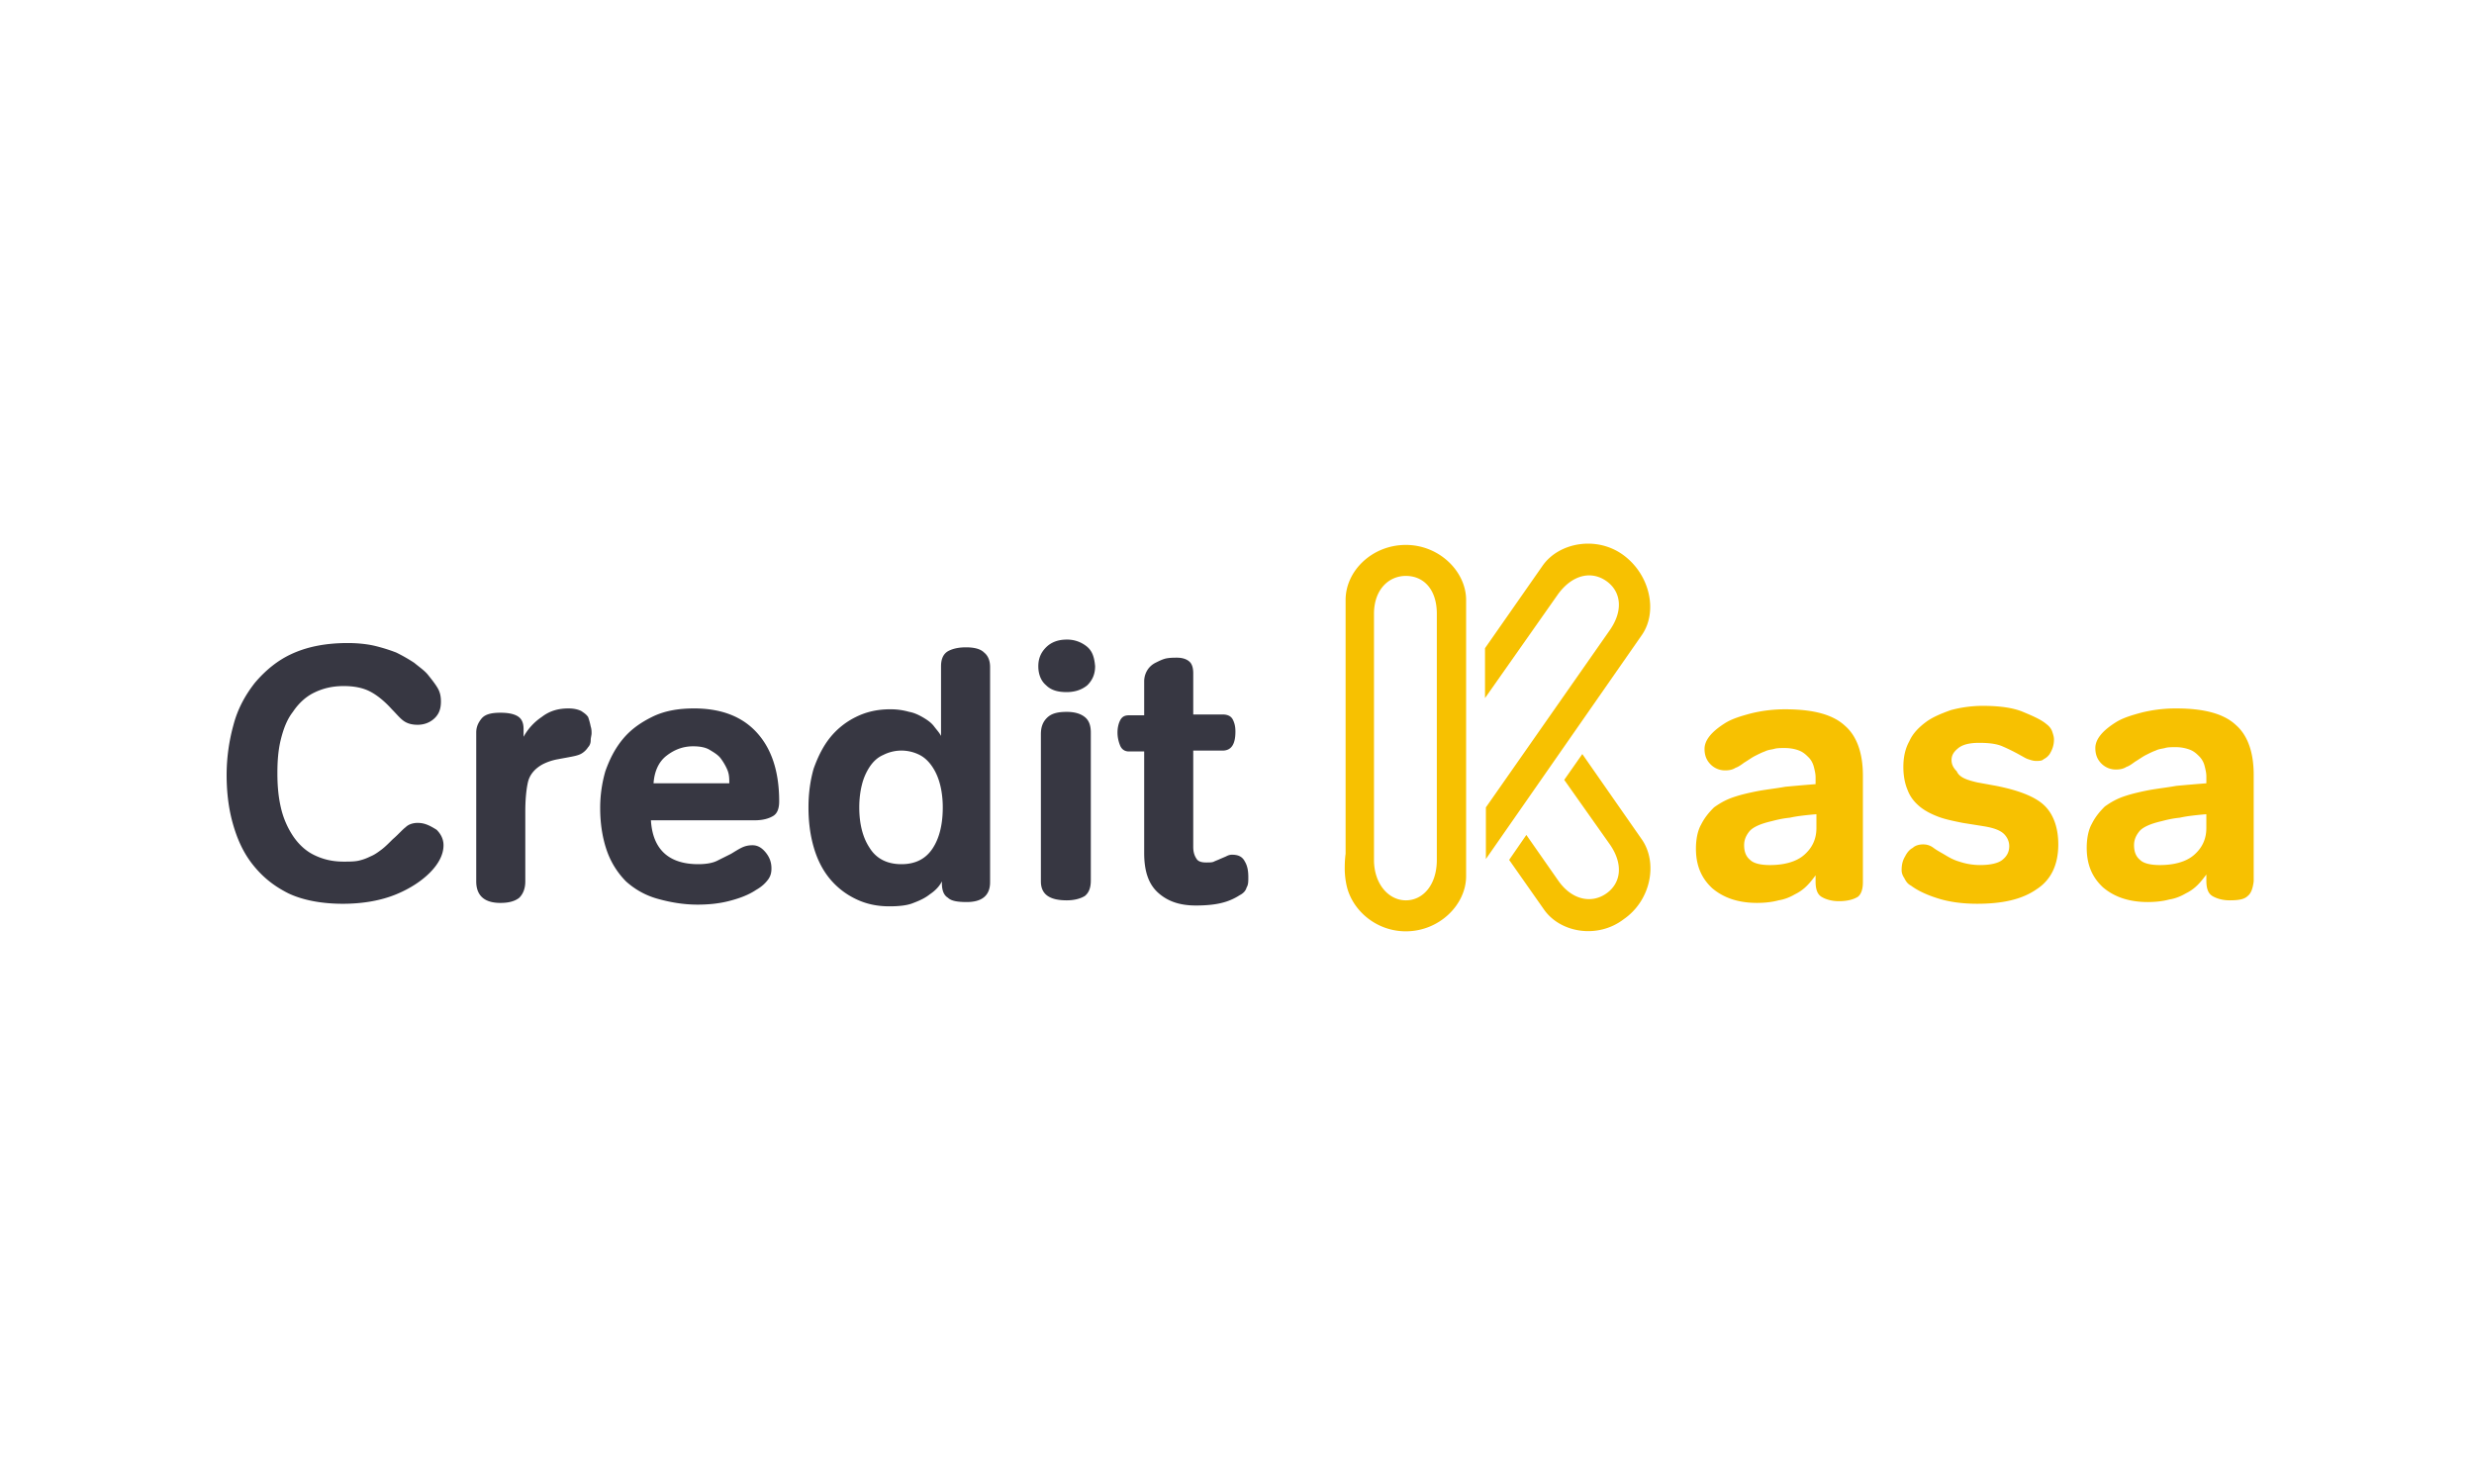 <svg xmlns="http://www.w3.org/2000/svg" width="250" height="150"><switch><g><path fill="#373742" d="M42.209 83.176c-.522 0-.957.173-1.218.435-.348.261-.696.695-1.305 1.217-.435.436-.783.783-1.131 1.044s-.696.521-1.13.696a5.03 5.03 0 01-1.218.435c-.435.088-.957.088-1.479.088-1.217 0-2.174-.262-3.044-.697-.87-.435-1.565-1.13-2.087-1.912a8.665 8.665 0 01-1.218-2.871c-.261-1.131-.348-2.262-.348-3.479s.087-2.348.348-3.392.608-2 1.218-2.784c.522-.783 1.217-1.479 2.087-1.914.87-.435 1.827-.696 3.044-.696 1.044 0 1.914.174 2.609.522.696.348 1.479.957 2.262 1.827.435.435.783.87 1.131 1.13.348.261.783.435 1.479.435s1.305-.261 1.74-.696c.435-.435.608-.957.608-1.653 0-.521-.086-.957-.348-1.391-.261-.435-.609-.87-.957-1.305-.348-.435-.87-.783-1.391-1.218a16.898 16.898 0 00-1.827-1.043 17.185 17.185 0 00-2.262-.696c-.783-.173-1.74-.261-2.609-.261-2.174 0-4.001.348-5.566 1.044-1.566.696-2.784 1.74-3.827 2.958-.957 1.217-1.74 2.609-2.174 4.262a19.086 19.086 0 00-.696 5.044c0 1.653.174 3.306.609 4.872.435 1.565 1.043 2.956 2 4.175.957 1.217 2.087 2.174 3.653 2.956 1.479.697 3.392 1.044 5.479 1.044s3.914-.347 5.393-.956c1.479-.609 2.609-1.393 3.392-2.175.957-.957 1.392-1.913 1.392-2.783 0-.609-.261-1.131-.696-1.565-.695-.436-1.217-.697-1.913-.697zm17.222-10.7c-.173-.261-.435-.435-.695-.608-.348-.174-.783-.261-1.305-.261-1.044 0-1.914.261-2.697.869a5.733 5.733 0 00-1.827 2.001v-.783c0-.609-.173-1.044-.608-1.305s-1.044-.348-1.74-.348c-.957 0-1.566.174-1.914.609-.348.435-.522.87-.522 1.392V89.09c0 1.392.783 2.175 2.436 2.175.87 0 1.479-.175 1.914-.522.348-.348.609-.87.609-1.652v-7.046c0-1.131.087-2.175.261-2.957.174-.783.696-1.392 1.479-1.827a5.49 5.49 0 011.565-.521c.435-.086.957-.174 1.392-.261s.783-.174 1.044-.348a2.03 2.03 0 00.608-.609c.174-.173.261-.435.261-.696 0-.261.087-.521.087-.696 0-.174 0-.435-.087-.695a6.953 6.953 0 00-.261-.959zm10.699-.869c-1.653 0-3.044.261-4.262.869-1.218.609-2.174 1.305-2.957 2.262-.783.956-1.305 2-1.74 3.219a13.386 13.386 0 00-.522 3.739c0 1.652.261 3.131.696 4.35a8.285 8.285 0 001.913 3.044c.87.782 1.914 1.392 3.131 1.739s2.609.609 4.088.609c1.043 0 2.087-.088 3.131-.349 1.043-.261 2-.608 2.783-1.13.609-.349.957-.696 1.217-1.044.261-.349.348-.696.348-1.131 0-.609-.174-1.131-.609-1.653-.435-.521-.87-.695-1.305-.695-.435 0-.783.087-1.13.261-.348.174-.609.349-1.044.609l-1.392.695c-.522.261-1.218.349-1.914.349-2.958 0-4.61-1.479-4.784-4.437h10.524c.783 0 1.392-.174 1.827-.436.435-.261.609-.782.609-1.478 0-3.044-.783-5.393-2.349-7.046-1.475-1.563-3.563-2.346-6.259-2.346zm-4.088 7.567c.087-1.217.522-2.175 1.305-2.783s1.652-.957 2.696-.957c.609 0 1.218.087 1.652.349.435.261.87.521 1.131.87.261.347.522.782.696 1.217s.174.87.174 1.305h-7.654zm31.573-13.743c-.608 0-1.218.087-1.74.348-.521.261-.783.783-.783 1.566v7.045c-.173-.348-.435-.609-.695-.957-.261-.349-.609-.609-1.044-.87-.435-.261-.957-.522-1.479-.609a6.785 6.785 0 00-1.914-.261c-1.305 0-2.436.261-3.479.782a7.69 7.69 0 00-2.609 2.088c-.695.87-1.217 1.914-1.652 3.131-.348 1.218-.522 2.522-.522 3.914 0 1.479.174 2.783.522 4.001s.87 2.262 1.565 3.131a7.722 7.722 0 002.609 2.088c1.044.521 2.174.782 3.479.782.957 0 1.827-.086 2.436-.347.695-.261 1.217-.522 1.652-.87.522-.349.957-.783 1.218-1.305v.174c0 .696.174 1.218.609 1.479.348.348 1.043.435 1.913.435 1.566 0 2.349-.695 2.349-2V67.432c0-.609-.174-1.131-.609-1.479-.347-.348-.956-.522-1.826-.522zm-3.392 20.354c-.696 1.043-1.74 1.565-3.131 1.565-1.391 0-2.522-.522-3.218-1.653-.696-1.044-1.044-2.436-1.044-4.088 0-.782.087-1.565.261-2.262a5.772 5.772 0 01.783-1.826c.348-.522.783-.957 1.392-1.218a4.044 4.044 0 013.653 0c.522.261.957.695 1.305 1.218.348.521.609 1.131.783 1.826.174.696.261 1.479.261 2.262-.001 1.74-.349 3.132-1.045 4.176zm13.569-13.83c-.957 0-1.565.174-2 .609-.435.435-.609.957-.609 1.652V89.09c0 1.305.87 1.914 2.609 1.914.783 0 1.392-.175 1.827-.436.435-.348.609-.869.609-1.566v-14.96c0-.696-.174-1.218-.609-1.566-.435-.347-1.044-.521-1.827-.521zm1.914-6.698a3.13 3.13 0 00-1.914-.608c-.87 0-1.565.261-2.087.783s-.783 1.13-.783 1.914c0 .783.261 1.479.783 1.914.522.522 1.218.696 2.087.696.87 0 1.565-.261 2.087-.696.522-.522.783-1.131.783-1.914-.086-1.045-.348-1.654-.956-2.089zm16.091 21.833c-.261-.522-.695-.697-1.305-.697-.261 0-.435.088-.609.175l-.609.261c-.174.087-.435.174-.609.262-.173.086-.435.086-.782.086-.435 0-.783-.086-.957-.348-.173-.261-.348-.608-.348-1.218V75.87h2.957c.87 0 1.305-.609 1.305-1.914 0-.521-.087-.87-.261-1.217-.174-.348-.521-.522-1.044-.522h-2.957v-4.175c0-.435-.087-.87-.348-1.13-.261-.261-.696-.435-1.305-.435-.347 0-.696 0-1.13.086-.349.087-.696.261-1.044.435a2.054 2.054 0 00-.783.696 2.172 2.172 0 00-.348 1.13v3.479h-1.565c-.435 0-.696.174-.87.522-.174.349-.261.783-.261 1.218s.087.87.261 1.305c.174.435.521.607.87.607h1.565V86.22c0 1.826.435 3.131 1.392 4.001.957.869 2.174 1.305 3.827 1.305 1.044 0 1.914-.087 2.609-.261a5.83 5.83 0 001.826-.783c.349-.175.609-.436.697-.782.173-.262.173-.609.173-1.044.001-.61-.086-1.132-.347-1.566z"/><path fill="#F7C101" d="M227.128 90.568c-.348.348-.957.436-1.827.436-.695 0-1.305-.175-1.739-.436-.435-.262-.608-.783-.608-1.566v-.607c-.262.347-.522.695-.869 1.043a4.385 4.385 0 01-1.219.869c-.435.262-1.044.522-1.652.609-.608.174-1.392.261-2.175.261-1.913 0-3.392-.521-4.522-1.478-1.131-1.044-1.652-2.349-1.652-4.002 0-.956.174-1.826.521-2.436.348-.695.783-1.218 1.305-1.739.608-.435 1.218-.783 2.001-1.044.782-.261 1.565-.435 2.436-.609.956-.173 1.826-.261 2.783-.435a222.57 222.57 0 013.044-.261v-.695c0-.349-.087-.696-.174-1.044a2.083 2.083 0 00-.522-.957c-.261-.261-.521-.522-.956-.695a4.068 4.068 0 00-1.479-.262c-.347 0-.782 0-1.044.088-.347.086-.607.086-.956.261-.261.086-.609.261-.956.435-.349.174-.697.435-1.132.695-.348.261-.608.436-.87.522-.261.174-.607.261-1.043.261a2.04 2.04 0 01-1.479-.608c-.435-.436-.609-.957-.609-1.565 0-.436.175-.87.521-1.305.349-.435.87-.87 1.566-1.305s1.565-.696 2.522-.957a14.277 14.277 0 013.566-.435c2.782 0 4.784.522 6.001 1.652 1.218 1.044 1.827 2.784 1.827 5.044V89.09c-.089.695-.262 1.217-.61 1.478zm-4.262-8.262c-.957.087-1.826.173-2.609.348-.87.087-1.479.261-1.826.348-1.131.261-1.914.609-2.263 1.044-.347.436-.521.87-.521 1.392 0 .609.175 1.131.609 1.479.348.348 1.044.521 2 .521 1.479 0 2.696-.347 3.479-1.044.783-.695 1.218-1.565 1.218-2.695v-1.392h-.087zm-23.05-3.219l1.914.348c2.174.435 3.827 1.044 4.783 1.914.957.869 1.479 2.262 1.479 4.001 0 2.001-.696 3.566-2.175 4.522-1.479 1.044-3.479 1.479-6.002 1.479-1.479 0-2.783-.174-3.914-.521s-2.087-.783-2.783-1.305c-.348-.174-.521-.435-.696-.783-.174-.261-.261-.521-.261-.782 0-.522.087-.957.349-1.392.173-.348.435-.696.782-.87.261-.261.695-.348 1.044-.348s.695.087 1.044.348c.348.261.695.435 1.131.695.435.262.869.522 1.479.697a6.508 6.508 0 002.087.347c1.044 0 1.827-.174 2.262-.521.436-.348.696-.783.696-1.392 0-.436-.175-.87-.521-1.218-.349-.348-.958-.608-2.002-.783l-2.174-.347c-.87-.175-1.74-.349-2.436-.609s-1.392-.609-1.914-1.044c-.521-.435-.956-.956-1.217-1.653-.261-.607-.435-1.391-.435-2.348s.174-1.827.608-2.609c.348-.783.957-1.392 1.652-1.914s1.565-.87 2.522-1.218a12.508 12.508 0 013.219-.435c1.652 0 3.044.174 4.087.609 1.044.435 1.827.783 2.349 1.218.349.261.522.521.609.782s.174.522.174.783c0 .609-.174 1.044-.435 1.479a1.608 1.608 0 01-.609.521c-.174.175-.435.175-.783.175-.261 0-.521-.088-.782-.175-.261-.086-.522-.261-.695-.348a19.627 19.627 0 00-1.914-.957c-.608-.261-1.392-.348-2.349-.348-.956 0-1.652.174-2.088.522-.435.347-.695.695-.695 1.217 0 .435.174.783.522 1.132.262.608.958.87 2.088 1.131zM185.813 91.09c-.695 0-1.305-.174-1.739-.435s-.608-.783-.608-1.565v-.61c-.262.349-.522.696-.87 1.044a4.382 4.382 0 01-1.218.87c-.436.261-1.044.521-1.652.609-.609.173-1.393.261-2.175.261-1.914 0-3.393-.522-4.523-1.479-1.13-1.044-1.652-2.349-1.652-4 0-.958.174-1.827.522-2.437.347-.695.782-1.217 1.305-1.739.608-.436 1.217-.782 2-1.043.783-.262 1.565-.436 2.436-.609.957-.174 1.827-.261 2.783-.435.957-.088 1.914-.175 3.045-.261v-.697c0-.347-.087-.695-.175-1.043-.087-.348-.261-.696-.521-.957s-.522-.521-.957-.695c-.435-.175-.957-.261-1.479-.261-.348 0-.783 0-1.044.086-.348.088-.608.088-.957.261-.261.088-.608.262-.956.436-.349.174-.696.435-1.131.696-.349.261-.609.435-.87.521-.261.174-.608.261-1.044.261a2.04 2.04 0 01-1.479-.609c-.435-.435-.609-.956-.609-1.565 0-.435.175-.87.522-1.304.348-.435.87-.87 1.565-1.305.696-.435 1.565-.695 2.523-.956a14.269 14.269 0 013.565-.435c2.783 0 4.784.521 6.002 1.652 1.218 1.044 1.826 2.784 1.826 5.045v10.785c0 .695-.174 1.218-.521 1.479-.435.26-1.044.434-1.914.434zm-2.348-8.784c-.957.087-1.827.173-2.61.348-.869.087-1.479.261-1.826.348-1.131.261-1.913.609-2.262 1.044-.348.436-.521.87-.521 1.392 0 .609.174 1.131.609 1.479.347.348 1.043.521 2 .521 1.479 0 2.696-.347 3.479-1.044.782-.695 1.217-1.565 1.217-2.695v-1.392h-.086zm-27.486 9.567l-3.479-4.958 1.739-2.522 3.218 4.609c1.393 2.002 3.393 2.349 4.871 1.305 1.479-1.043 1.74-2.956.348-4.957l-4.609-6.523 1.827-2.609 6.001 8.61c1.652 2.349.957 6.177-1.826 8.089-2.61 2.001-6.438 1.392-8.09-1.044zm-5.828-5.045v-5.219l12.524-17.918c1.393-2 1.132-3.914-.348-4.958-1.479-1.043-3.393-.695-4.871 1.305l-7.394 10.525v-5.045l5.828-8.35c1.653-2.349 5.479-3.044 8.177-1.044 2.695 2.001 3.479 5.741 1.826 8.089l-15.742 22.615zm-8.088 7.307c-3.044 0-5.48-2.175-6.002-4.697a8.013 8.013 0 01-.174-1.652c0-.174 0-.87.087-1.479v-25.66c0-2.958 2.696-5.567 6.089-5.567 3.392 0 6.089 2.697 6.089 5.567v27.92c-.001 2.871-2.698 5.568-6.089 5.568zm3.13-32.096c0-2.436-1.305-3.827-3.131-3.827-1.739 0-3.219 1.392-3.219 3.827v24.876c0 2.436 1.479 4.089 3.219 4.089s3.131-1.566 3.131-4.089V62.039z"/></g></switch></svg>